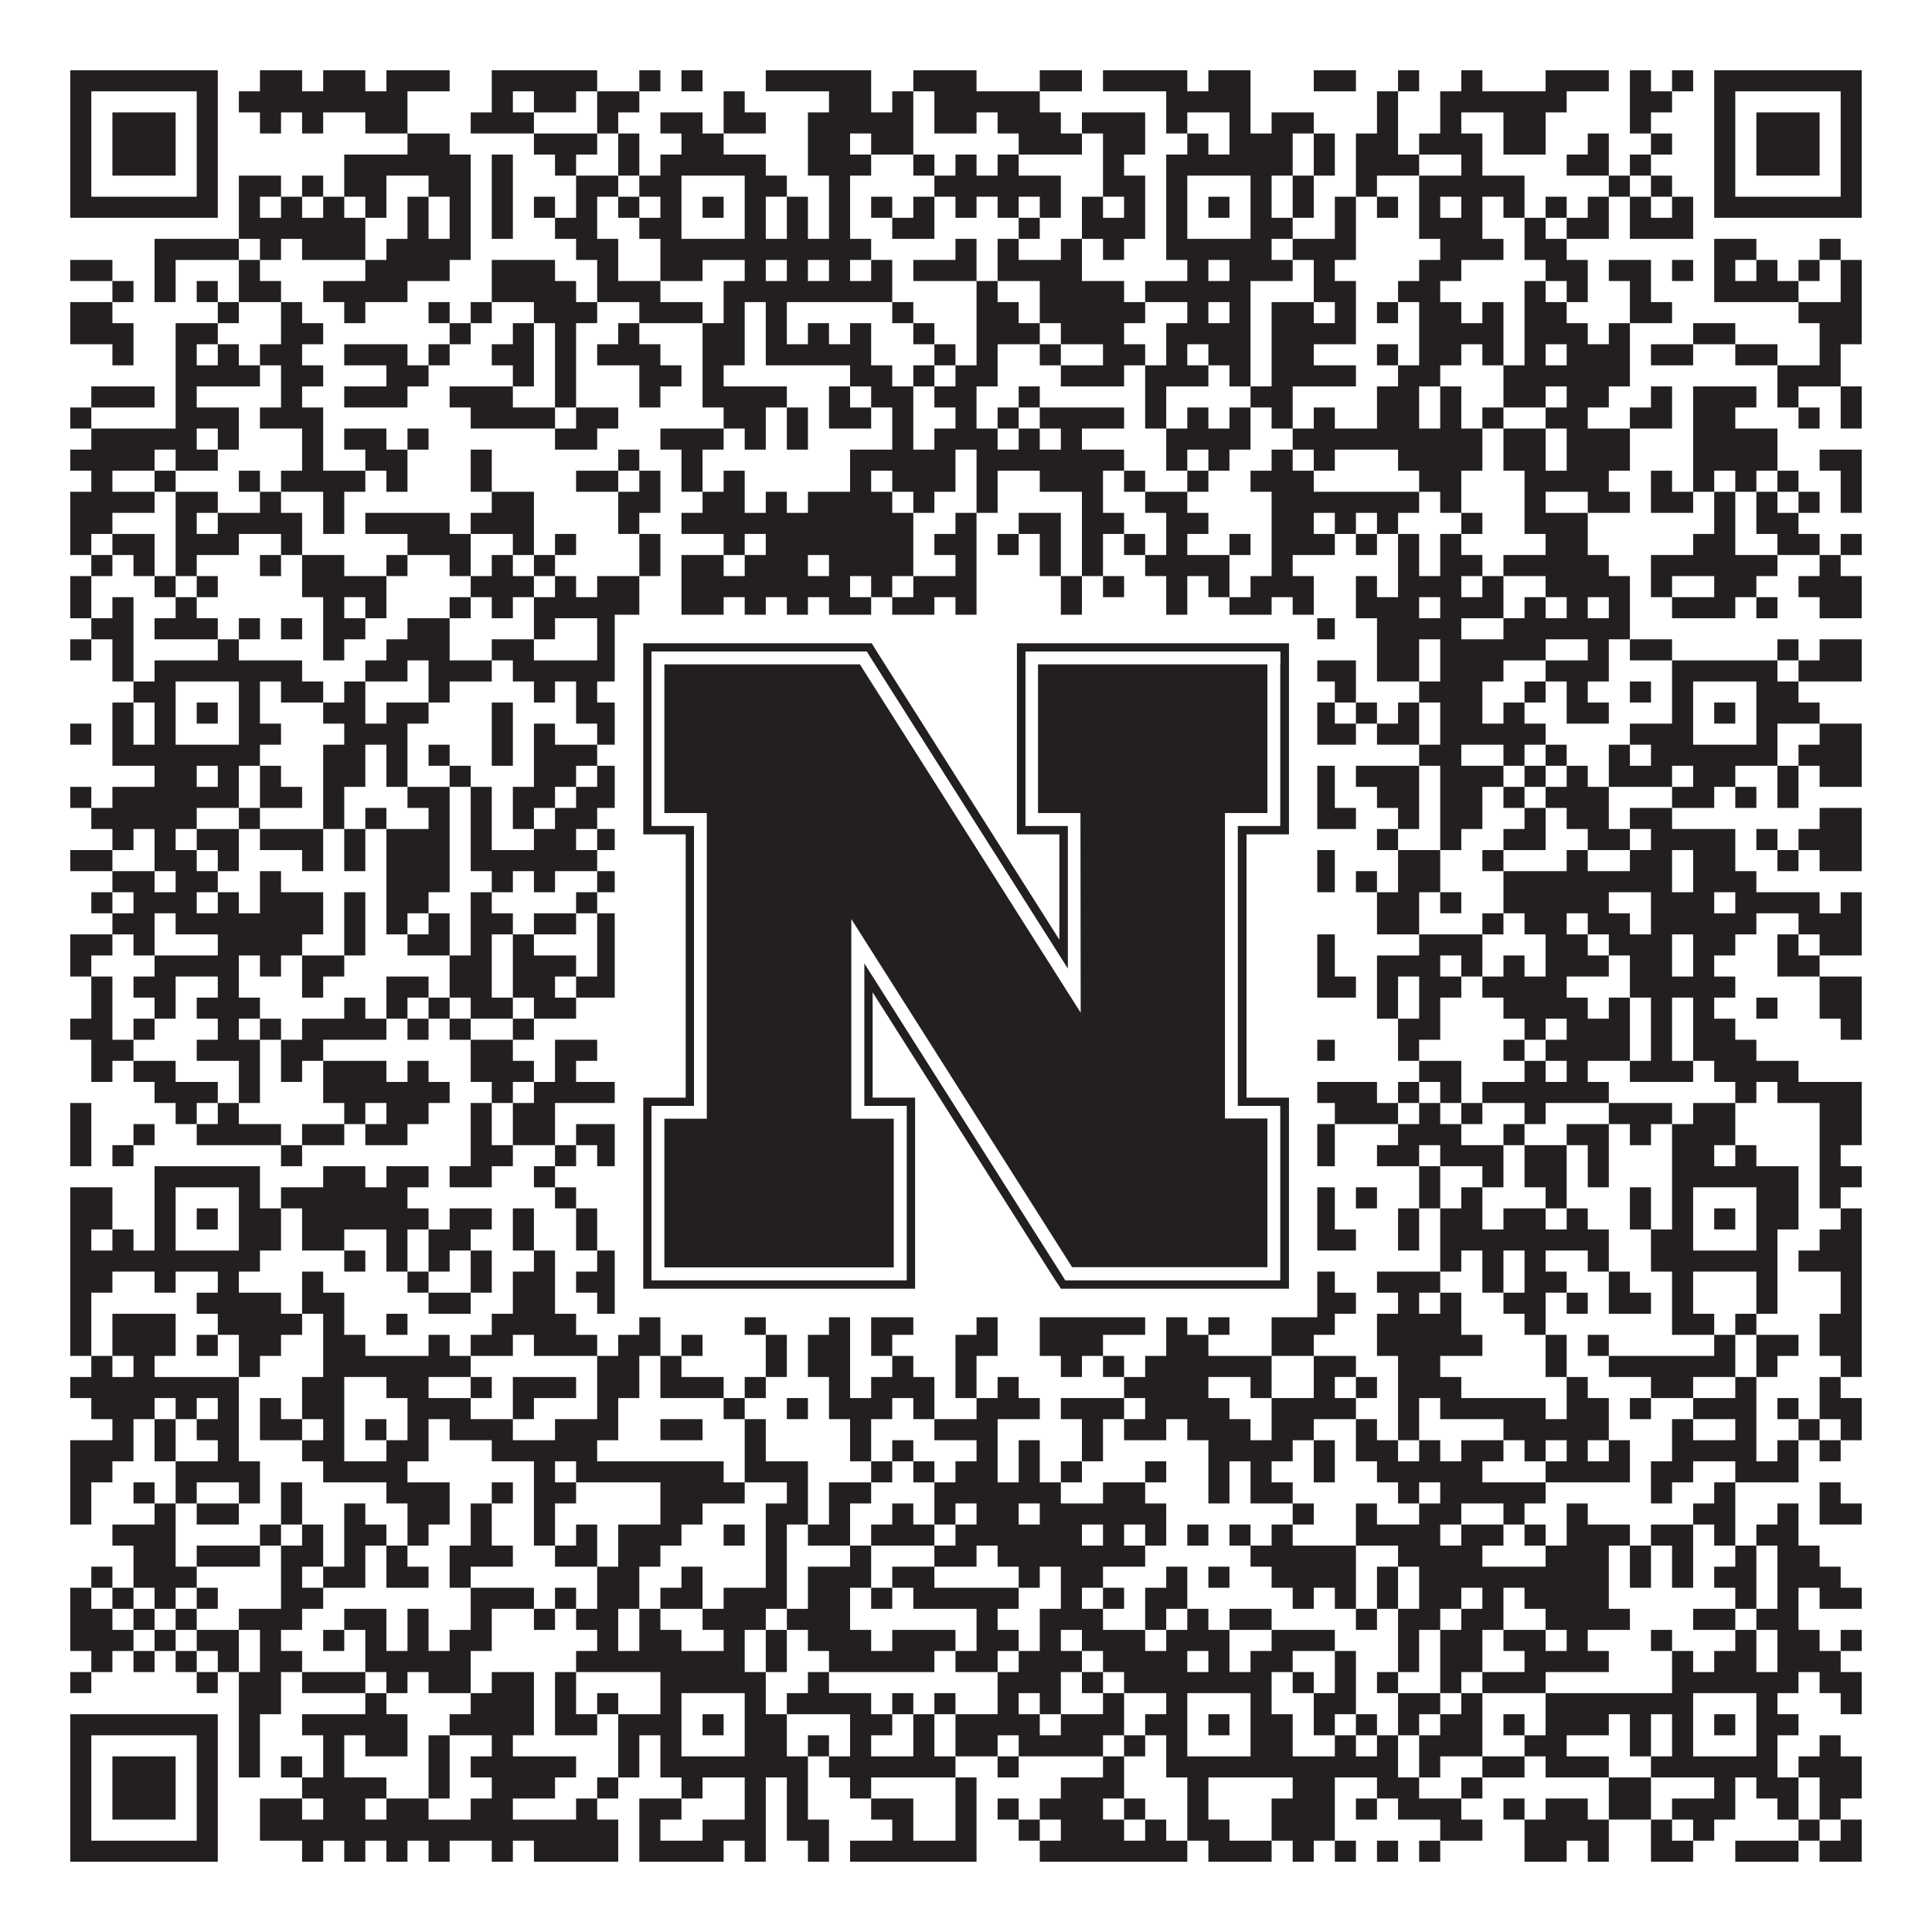 <?xml version="1.0"?>
<svg xmlns="http://www.w3.org/2000/svg" xmlns:xlink="http://www.w3.org/1999/xlink" version="1.1" width="1100px" height="1100px" viewBox="0 0 1100 1100"><rect x="0" y="0" width="1100" height="1100" fill="#ffffff" fill-opacity="1"/><path fill="#231f20" fill-opacity="1" d="M40,40L124,40L124,52L40,52ZM148,40L172,40L172,52L148,52ZM184,40L208,40L208,52L184,52ZM220,40L256,40L256,52L220,52ZM280,40L340,40L340,52L280,52ZM364,40L376,40L376,52L364,52ZM388,40L400,40L400,52L388,52ZM436,40L496,40L496,52L436,52ZM520,40L556,40L556,52L520,52ZM592,40L616,40L616,52L592,52ZM628,40L676,40L676,52L628,52ZM688,40L712,40L712,52L688,52ZM748,40L772,40L772,52L748,52ZM796,40L808,40L808,52L796,52ZM832,40L844,40L844,52L832,52ZM880,40L916,40L916,52L880,52ZM928,40L940,40L940,52L928,52ZM952,40L964,40L964,52L952,52ZM976,40L1060,40L1060,52L976,52ZM40,52L52,52L52,64L40,64ZM112,52L124,52L124,64L112,64ZM136,52L232,52L232,64L136,64ZM280,52L292,52L292,64L280,64ZM304,52L328,52L328,64L304,64ZM340,52L364,52L364,64L340,64ZM412,52L424,52L424,64L412,64ZM472,52L496,52L496,64L472,64ZM508,52L520,52L520,64L508,64ZM532,52L592,52L592,64L532,64ZM664,52L712,52L712,64L664,64ZM784,52L796,52L796,64L784,64ZM820,52L892,52L892,64L820,64ZM928,52L952,52L952,64L928,64ZM976,52L988,52L988,64L976,64ZM1048,52L1060,52L1060,64L1048,64ZM40,64L52,64L52,76L40,76ZM64,64L100,64L100,76L64,76ZM112,64L124,64L124,76L112,76ZM148,64L160,64L160,76L148,76ZM172,64L184,64L184,76L172,76ZM208,64L232,64L232,76L208,76ZM268,64L304,64L304,76L268,76ZM340,64L352,64L352,76L340,76ZM376,64L400,64L400,76L376,76ZM412,64L436,64L436,76L412,76ZM460,64L520,64L520,76L460,76ZM532,64L556,64L556,76L532,76ZM568,64L604,64L604,76L568,76ZM616,64L652,64L652,76L616,76ZM664,64L676,64L676,76L664,76ZM700,64L712,64L712,76L700,76ZM724,64L748,64L748,76L724,76ZM784,64L796,64L796,76L784,76ZM820,64L832,64L832,76L820,76ZM856,64L880,64L880,76L856,76ZM928,64L940,64L940,76L928,76ZM976,64L988,64L988,76L976,76ZM1000,64L1036,64L1036,76L1000,76ZM1048,64L1060,64L1060,76L1048,76ZM40,76L52,76L52,88L40,88ZM64,76L100,76L100,88L64,88ZM112,76L124,76L124,88L112,88ZM232,76L256,76L256,88L232,88ZM304,76L340,76L340,88L304,88ZM352,76L364,76L364,88L352,88ZM388,76L412,76L412,88L388,88ZM460,76L484,76L484,88L460,88ZM496,76L520,76L520,88L496,88ZM580,76L616,76L616,88L580,88ZM628,76L652,76L652,88L628,88ZM676,76L688,76L688,88L676,88ZM700,76L736,76L736,88L700,88ZM748,76L760,76L760,88L748,88ZM772,76L796,76L796,88L772,88ZM808,76L844,76L844,88L808,88ZM856,76L880,76L880,88L856,88ZM904,76L916,76L916,88L904,88ZM940,76L952,76L952,88L940,88ZM976,76L988,76L988,88L976,88ZM1000,76L1036,76L1036,88L1000,88ZM1048,76L1060,76L1060,88L1048,88ZM40,88L52,88L52,100L40,100ZM64,88L100,88L100,100L64,100ZM112,88L124,88L124,100L112,100ZM196,88L268,88L268,100L196,100ZM280,88L292,88L292,100L280,100ZM316,88L328,88L328,100L316,100ZM352,88L364,88L364,100L352,100ZM376,88L436,88L436,100L376,100ZM460,88L496,88L496,100L460,100ZM520,88L532,88L532,100L520,100ZM544,88L556,88L556,100L544,100ZM568,88L580,88L580,100L568,100ZM628,88L640,88L640,100L628,100ZM664,88L736,88L736,100L664,100ZM748,88L760,88L760,100L748,100ZM772,88L808,88L808,100L772,100ZM832,88L844,88L844,100L832,100ZM892,88L916,88L916,100L892,100ZM928,88L940,88L940,100L928,100ZM976,88L988,88L988,100L976,100ZM1000,88L1036,88L1036,100L1000,100ZM1048,88L1060,88L1060,100L1048,100ZM40,100L52,100L52,112L40,112ZM112,100L124,100L124,112L112,112ZM136,100L160,100L160,112L136,112ZM172,100L184,100L184,112L172,112ZM196,100L220,100L220,112L196,112ZM244,100L268,100L268,112L244,112ZM280,100L292,100L292,112L280,112ZM328,100L352,100L352,112L328,112ZM364,100L388,100L388,112L364,112ZM424,100L448,100L448,112L424,112ZM472,100L484,100L484,112L472,112ZM532,100L604,100L604,112L532,112ZM628,100L652,100L652,112L628,112ZM664,100L676,100L676,112L664,112ZM712,100L724,100L724,112L712,112ZM736,100L748,100L748,112L736,112ZM772,100L784,100L784,112L772,112ZM808,100L868,100L868,112L808,112ZM916,100L928,100L928,112L916,112ZM940,100L952,100L952,112L940,112ZM976,100L988,100L988,112L976,112ZM1048,100L1060,100L1060,112L1048,112ZM40,112L124,112L124,124L40,124ZM136,112L148,112L148,124L136,124ZM160,112L172,112L172,124L160,124ZM184,112L196,112L196,124L184,124ZM208,112L220,112L220,124L208,124ZM232,112L244,112L244,124L232,124ZM256,112L268,112L268,124L256,124ZM280,112L292,112L292,124L280,124ZM304,112L316,112L316,124L304,124ZM328,112L340,112L340,124L328,124ZM352,112L364,112L364,124L352,124ZM376,112L388,112L388,124L376,124ZM400,112L412,112L412,124L400,124ZM424,112L436,112L436,124L424,124ZM448,112L460,112L460,124L448,124ZM472,112L484,112L484,124L472,124ZM496,112L508,112L508,124L496,124ZM520,112L532,112L532,124L520,124ZM544,112L556,112L556,124L544,124ZM568,112L580,112L580,124L568,124ZM592,112L604,112L604,124L592,124ZM616,112L628,112L628,124L616,124ZM640,112L652,112L652,124L640,124ZM664,112L676,112L676,124L664,124ZM688,112L700,112L700,124L688,124ZM712,112L724,112L724,124L712,124ZM736,112L748,112L748,124L736,124ZM760,112L772,112L772,124L760,124ZM784,112L796,112L796,124L784,124ZM808,112L820,112L820,124L808,124ZM832,112L844,112L844,124L832,124ZM856,112L868,112L868,124L856,124ZM880,112L892,112L892,124L880,124ZM904,112L916,112L916,124L904,124ZM928,112L940,112L940,124L928,124ZM952,112L964,112L964,124L952,124ZM976,112L1060,112L1060,124L976,124ZM136,124L208,124L208,136L136,136ZM232,124L244,124L244,136L232,136ZM256,124L268,124L268,136L256,136ZM280,124L292,124L292,136L280,136ZM316,124L340,124L340,136L316,136ZM364,124L388,124L388,136L364,136ZM424,124L436,124L436,136L424,136ZM448,124L460,124L460,136L448,136ZM472,124L484,124L484,136L472,136ZM508,124L532,124L532,136L508,136ZM580,124L592,124L592,136L580,136ZM616,124L652,124L652,136L616,136ZM664,124L676,124L676,136L664,136ZM712,124L736,124L736,136L712,136ZM760,124L772,124L772,136L760,136ZM808,124L844,124L844,136L808,136ZM868,124L880,124L880,136L868,136ZM892,124L916,124L916,136L892,136ZM928,124L964,124L964,136L928,136ZM88,136L136,136L136,148L88,148ZM148,136L160,136L160,148L148,148ZM172,136L208,136L208,148L172,148ZM220,136L268,136L268,148L220,148ZM328,136L352,136L352,148L328,148ZM376,136L496,136L496,148L376,148ZM544,136L556,136L556,148L544,148ZM568,136L580,136L580,148L568,148ZM604,136L616,136L616,148L604,148ZM628,136L640,136L640,148L628,148ZM664,136L724,136L724,148L664,148ZM736,136L772,136L772,148L736,148ZM820,136L856,136L856,148L820,148ZM868,136L892,136L892,148L868,148ZM976,136L1000,136L1000,148L976,148ZM1036,136L1048,136L1048,148L1036,148ZM40,148L64,148L64,160L40,160ZM88,148L100,148L100,160L88,160ZM136,148L148,148L148,160L136,160ZM208,148L256,148L256,160L208,160ZM280,148L316,148L316,160L280,160ZM340,148L352,148L352,160L340,160ZM376,148L400,148L400,160L376,160ZM424,148L436,148L436,160L424,160ZM448,148L460,148L460,160L448,160ZM472,148L484,148L484,160L472,160ZM496,148L508,148L508,160L496,160ZM520,148L556,148L556,160L520,160ZM568,148L616,148L616,160L568,160ZM676,148L688,148L688,160L676,160ZM700,148L736,148L736,160L700,160ZM748,148L760,148L760,160L748,160ZM808,148L832,148L832,160L808,160ZM880,148L904,148L904,160L880,160ZM916,148L940,148L940,160L916,160ZM952,148L964,148L964,160L952,160ZM976,148L988,148L988,160L976,160ZM1000,148L1012,148L1012,160L1000,160ZM1024,148L1036,148L1036,160L1024,160ZM1048,148L1060,148L1060,160L1048,160ZM64,160L76,160L76,172L64,172ZM88,160L100,160L100,172L88,172ZM112,160L124,160L124,172L112,172ZM136,160L160,160L160,172L136,172ZM184,160L232,160L232,172L184,172ZM280,160L328,160L328,172L280,172ZM340,160L376,160L376,172L340,172ZM412,160L508,160L508,172L412,172ZM556,160L568,160L568,172L556,172ZM592,160L640,160L640,172L592,172ZM652,160L712,160L712,172L652,172ZM748,160L772,160L772,172L748,172ZM796,160L820,160L820,172L796,172ZM868,160L880,160L880,172L868,172ZM892,160L904,160L904,172L892,172ZM928,160L940,160L940,172L928,172ZM976,160L1024,160L1024,172L976,172ZM1048,160L1060,160L1060,172L1048,172ZM40,172L64,172L64,184L40,184ZM124,172L136,172L136,184L124,184ZM160,172L172,172L172,184L160,184ZM196,172L208,172L208,184L196,184ZM244,172L256,172L256,184L244,184ZM268,172L280,172L280,184L268,184ZM304,172L340,172L340,184L304,184ZM364,172L400,172L400,184L364,184ZM412,172L424,172L424,184L412,184ZM436,172L448,172L448,184L436,184ZM508,172L520,172L520,184L508,184ZM556,172L580,172L580,184L556,184ZM592,172L652,172L652,184L592,184ZM676,172L688,172L688,184L676,184ZM700,172L712,172L712,184L700,184ZM724,172L748,172L748,184L724,184ZM760,172L772,172L772,184L760,184ZM784,172L796,172L796,184L784,184ZM808,172L832,172L832,184L808,184ZM844,172L856,172L856,184L844,184ZM868,172L892,172L892,184L868,184ZM928,172L952,172L952,184L928,184ZM1024,172L1060,172L1060,184L1024,184ZM40,184L76,184L76,196L40,196ZM100,184L124,184L124,196L100,196ZM160,184L184,184L184,196L160,196ZM256,184L268,184L268,196L256,196ZM292,184L304,184L304,196L292,196ZM316,184L328,184L328,196L316,196ZM352,184L364,184L364,196L352,196ZM400,184L424,184L424,196L400,196ZM436,184L448,184L448,196L436,196ZM460,184L472,184L472,196L460,196ZM484,184L496,184L496,196L484,196ZM520,184L532,184L532,196L520,196ZM556,184L592,184L592,196L556,196ZM604,184L640,184L640,196L604,196ZM664,184L712,184L712,196L664,196ZM724,184L772,184L772,196L724,196ZM808,184L856,184L856,196L808,196ZM868,184L904,184L904,196L868,196ZM916,184L928,184L928,196L916,196ZM964,184L988,184L988,196L964,196ZM1036,184L1060,184L1060,196L1036,196ZM64,196L76,196L76,208L64,208ZM100,196L112,196L112,208L100,208ZM124,196L136,196L136,208L124,208ZM148,196L172,196L172,208L148,208ZM196,196L232,196L232,208L196,208ZM244,196L256,196L256,208L244,208ZM280,196L304,196L304,208L280,208ZM316,196L328,196L328,208L316,208ZM340,196L376,196L376,208L340,208ZM400,196L424,196L424,208L400,208ZM436,196L496,196L496,208L436,208ZM532,196L544,196L544,208L532,208ZM556,196L568,196L568,208L556,208ZM592,196L604,196L604,208L592,208ZM628,196L652,196L652,208L628,208ZM664,196L676,196L676,208L664,208ZM688,196L712,196L712,208L688,208ZM724,196L748,196L748,208L724,208ZM784,196L796,196L796,208L784,208ZM808,196L832,196L832,208L808,208ZM844,196L856,196L856,208L844,208ZM868,196L880,196L880,208L868,208ZM892,196L928,196L928,208L892,208ZM940,196L964,196L964,208L940,208ZM988,196L1012,196L1012,208L988,208ZM1036,196L1048,196L1048,208L1036,208ZM100,208L148,208L148,220L100,220ZM160,208L184,208L184,220L160,220ZM220,208L244,208L244,220L220,220ZM292,208L304,208L304,220L292,220ZM316,208L328,208L328,220L316,220ZM364,208L388,208L388,220L364,220ZM400,208L412,208L412,220L400,220ZM484,208L508,208L508,220L484,220ZM520,208L532,208L532,220L520,220ZM544,208L568,208L568,220L544,220ZM604,208L640,208L640,220L604,220ZM652,208L688,208L688,220L652,220ZM700,208L712,208L712,220L700,220ZM724,208L772,208L772,220L724,220ZM796,208L820,208L820,220L796,220ZM856,208L928,208L928,220L856,220ZM1012,208L1048,208L1048,220L1012,220ZM52,220L88,220L88,232L52,232ZM100,220L112,220L112,232L100,232ZM160,220L172,220L172,232L160,232ZM196,220L232,220L232,232L196,232ZM256,220L292,220L292,232L256,232ZM316,220L328,220L328,232L316,232ZM364,220L376,220L376,232L364,232ZM400,220L448,220L448,232L400,232ZM472,220L484,220L484,232L472,232ZM496,220L520,220L520,232L496,232ZM532,220L556,220L556,232L532,232ZM580,220L592,220L592,232L580,232ZM652,220L664,220L664,232L652,232ZM712,220L736,220L736,232L712,232ZM784,220L808,220L808,232L784,232ZM820,220L832,220L832,232L820,232ZM856,220L880,220L880,232L856,232ZM892,220L916,220L916,232L892,232ZM940,220L952,220L952,232L940,232ZM964,220L1000,220L1000,232L964,232ZM1012,220L1024,220L1024,232L1012,232ZM1048,220L1060,220L1060,232L1048,232ZM40,232L52,232L52,244L40,244ZM100,232L136,232L136,244L100,244ZM148,232L184,232L184,244L148,244ZM268,232L316,232L316,244L268,244ZM328,232L352,232L352,244L328,244ZM412,232L436,232L436,244L412,244ZM448,232L460,232L460,244L448,244ZM472,232L496,232L496,244L472,244ZM508,232L520,232L520,244L508,244ZM544,232L556,232L556,244L544,244ZM568,232L580,232L580,244L568,244ZM592,232L640,232L640,244L592,244ZM652,232L664,232L664,244L652,244ZM676,232L688,232L688,244L676,244ZM700,232L712,232L712,244L700,244ZM724,232L736,232L736,244L724,244ZM748,232L760,232L760,244L748,244ZM784,232L808,232L808,244L784,244ZM820,232L832,232L832,244L820,244ZM844,232L856,232L856,244L844,244ZM880,232L904,232L904,244L880,244ZM928,232L952,232L952,244L928,244ZM964,232L988,232L988,244L964,244ZM1024,232L1036,232L1036,244L1024,244ZM1048,232L1060,232L1060,244L1048,244ZM52,244L112,244L112,256L52,256ZM124,244L136,244L136,256L124,256ZM172,244L184,244L184,256L172,256ZM196,244L220,244L220,256L196,256ZM232,244L244,244L244,256L232,256ZM316,244L340,244L340,256L316,256ZM376,244L412,244L412,256L376,256ZM424,244L436,244L436,256L424,256ZM448,244L460,244L460,256L448,256ZM508,244L520,244L520,256L508,256ZM532,244L568,244L568,256L532,256ZM580,244L592,244L592,256L580,256ZM604,244L616,244L616,256L604,256ZM664,244L712,244L712,256L664,256ZM736,244L844,244L844,256L736,256ZM856,244L880,244L880,256L856,256ZM892,244L928,244L928,256L892,256ZM964,244L1012,244L1012,256L964,256ZM40,256L88,256L88,268L40,268ZM100,256L124,256L124,268L100,268ZM172,256L184,256L184,268L172,268ZM208,256L232,256L232,268L208,268ZM268,256L280,256L280,268L268,268ZM352,256L364,256L364,268L352,268ZM388,256L400,256L400,268L388,268ZM484,256L544,256L544,268L484,268ZM556,256L640,256L640,268L556,268ZM664,256L676,256L676,268L664,268ZM688,256L700,256L700,268L688,268ZM724,256L736,256L736,268L724,268ZM748,256L760,256L760,268L748,268ZM796,256L844,256L844,268L796,268ZM856,256L880,256L880,268L856,268ZM892,256L928,256L928,268L892,268ZM964,256L1012,256L1012,268L964,268ZM1036,256L1060,256L1060,268L1036,268ZM52,268L64,268L64,280L52,280ZM88,268L100,268L100,280L88,280ZM136,268L148,268L148,280L136,280ZM160,268L208,268L208,280L160,280ZM220,268L232,268L232,280L220,280ZM268,268L280,268L280,280L268,280ZM328,268L352,268L352,280L328,280ZM364,268L376,268L376,280L364,280ZM388,268L400,268L400,280L388,280ZM412,268L424,268L424,280L412,280ZM484,268L496,268L496,280L484,280ZM508,268L544,268L544,280L508,280ZM556,268L568,268L568,280L556,280ZM592,268L628,268L628,280L592,280ZM640,268L652,268L652,280L640,280ZM676,268L688,268L688,280L676,280ZM712,268L748,268L748,280L712,280ZM808,268L832,268L832,280L808,280ZM868,268L916,268L916,280L868,280ZM940,268L952,268L952,280L940,280ZM964,268L976,268L976,280L964,280ZM988,268L1000,268L1000,280L988,280ZM1012,268L1024,268L1024,280L1012,280ZM1048,268L1060,268L1060,280L1048,280ZM40,280L88,280L88,292L40,292ZM100,280L124,280L124,292L100,292ZM148,280L160,280L160,292L148,292ZM184,280L196,280L196,292L184,292ZM280,280L304,280L304,292L280,292ZM352,280L376,280L376,292L352,292ZM400,280L424,280L424,292L400,292ZM436,280L448,280L448,292L436,292ZM460,280L508,280L508,292L460,292ZM520,280L532,280L532,292L520,292ZM556,280L568,280L568,292L556,292ZM616,280L628,280L628,292L616,292ZM652,280L676,280L676,292L652,292ZM724,280L808,280L808,292L724,292ZM820,280L832,280L832,292L820,292ZM868,280L880,280L880,292L868,292ZM904,280L928,280L928,292L904,292ZM940,280L964,280L964,292L940,292ZM976,280L988,280L988,292L976,292ZM1000,280L1012,280L1012,292L1000,292ZM1024,280L1036,280L1036,292L1024,292ZM1048,280L1060,280L1060,292L1048,292ZM40,292L64,292L64,304L40,304ZM100,292L112,292L112,304L100,304ZM124,292L172,292L172,304L124,304ZM184,292L196,292L196,304L184,304ZM208,292L256,292L256,304L208,304ZM268,292L304,292L304,304L268,304ZM352,292L364,292L364,304L352,304ZM388,292L520,292L520,304L388,304ZM544,292L556,292L556,304L544,304ZM580,292L604,292L604,304L580,304ZM616,292L640,292L640,304L616,304ZM664,292L688,292L688,304L664,304ZM724,292L748,292L748,304L724,304ZM760,292L772,292L772,304L760,304ZM784,292L796,292L796,304L784,304ZM832,292L844,292L844,304L832,304ZM868,292L904,292L904,304L868,304ZM976,292L988,292L988,304L976,304ZM1000,292L1024,292L1024,304L1000,304ZM40,304L52,304L52,316L40,316ZM64,304L88,304L88,316L64,316ZM100,304L136,304L136,316L100,316ZM160,304L172,304L172,316L160,316ZM232,304L268,304L268,316L232,316ZM292,304L304,304L304,316L292,316ZM316,304L328,304L328,316L316,316ZM364,304L376,304L376,316L364,316ZM412,304L424,304L424,316L412,316ZM436,304L520,304L520,316L436,316ZM532,304L556,304L556,316L532,316ZM568,304L580,304L580,316L568,316ZM592,304L604,304L604,316L592,316ZM616,304L628,304L628,316L616,316ZM640,304L652,304L652,316L640,316ZM664,304L676,304L676,316L664,316ZM700,304L712,304L712,316L700,316ZM724,304L760,304L760,316L724,316ZM772,304L784,304L784,316L772,316ZM796,304L808,304L808,316L796,316ZM820,304L832,304L832,316L820,316ZM880,304L904,304L904,316L880,316ZM964,304L988,304L988,316L964,316ZM1012,304L1036,304L1036,316L1012,316ZM1048,304L1060,304L1060,316L1048,316ZM52,316L64,316L64,328L52,328ZM76,316L88,316L88,328L76,328ZM100,316L112,316L112,328L100,328ZM148,316L160,316L160,328L148,328ZM172,316L196,316L196,328L172,328ZM220,316L232,316L232,328L220,328ZM256,316L268,316L268,328L256,328ZM280,316L292,316L292,328L280,328ZM304,316L316,316L316,328L304,328ZM364,316L376,316L376,328L364,328ZM388,316L412,316L412,328L388,328ZM424,316L460,316L460,328L424,328ZM472,316L520,316L520,328L472,328ZM544,316L556,316L556,328L544,328ZM592,316L604,316L604,328L592,328ZM616,316L628,316L628,328L616,328ZM652,316L700,316L700,328L652,328ZM724,316L736,316L736,328L724,328ZM796,316L808,316L808,328L796,328ZM820,316L844,316L844,328L820,328ZM856,316L916,316L916,328L856,328ZM940,316L1012,316L1012,328L940,328ZM1036,316L1048,316L1048,328L1036,328ZM40,328L52,328L52,340L40,340ZM88,328L100,328L100,340L88,340ZM112,328L124,328L124,340L112,340ZM172,328L220,328L220,340L172,340ZM268,328L304,328L304,340L268,340ZM316,328L328,328L328,340L316,340ZM340,328L364,328L364,340L340,340ZM388,328L484,328L484,340L388,340ZM496,328L508,328L508,340L496,340ZM520,328L556,328L556,340L520,340ZM604,328L616,328L616,340L604,340ZM628,328L640,328L640,340L628,340ZM664,328L676,328L676,340L664,340ZM688,328L700,328L700,340L688,340ZM712,328L748,328L748,340L712,340ZM772,328L784,328L784,340L772,340ZM796,328L832,328L832,340L796,340ZM844,328L856,328L856,340L844,340ZM880,328L928,328L928,340L880,340ZM940,328L952,328L952,340L940,340ZM976,328L1000,328L1000,340L976,340ZM1024,328L1060,328L1060,340L1024,340ZM40,340L52,340L52,352L40,352ZM64,340L76,340L76,352L64,352ZM100,340L112,340L112,352L100,352ZM184,340L196,340L196,352L184,352ZM208,340L220,340L220,352L208,352ZM256,340L268,340L268,352L256,352ZM280,340L292,340L292,352L280,352ZM304,340L364,340L364,352L304,352ZM388,340L412,340L412,352L388,352ZM424,340L436,340L436,352L424,352ZM448,340L460,340L460,352L448,352ZM472,340L496,340L496,352L472,352ZM508,340L532,340L532,352L508,352ZM544,340L556,340L556,352L544,352ZM604,340L616,340L616,352L604,352ZM664,340L676,340L676,352L664,352ZM700,340L724,340L724,352L700,352ZM736,340L748,340L748,352L736,352ZM772,340L808,340L808,352L772,352ZM820,340L856,340L856,352L820,352ZM868,340L880,340L880,352L868,352ZM892,340L904,340L904,352L892,352ZM916,340L928,340L928,352L916,352ZM952,340L988,340L988,352L952,352ZM1000,340L1012,340L1012,352L1000,352ZM1036,340L1060,340L1060,352L1036,352ZM52,352L76,352L76,364L52,364ZM88,352L124,352L124,364L88,364ZM136,352L148,352L148,364L136,364ZM160,352L172,352L172,364L160,364ZM184,352L208,352L208,364L184,364ZM232,352L256,352L256,364L232,364ZM304,352L316,352L316,364L304,364ZM340,352L376,352L376,364L340,364ZM388,352L412,352L412,364L388,364ZM436,352L448,352L448,364L436,364ZM472,352L484,352L484,364L472,364ZM532,352L616,352L616,364L532,364ZM664,352L676,352L676,364L664,364ZM688,352L700,352L700,364L688,364ZM712,352L724,352L724,364L712,364ZM736,352L760,352L760,364L736,364ZM784,352L832,352L832,364L784,364ZM856,352L928,352L928,364L856,364ZM40,364L52,364L52,376L40,376ZM64,364L76,364L76,376L64,376ZM124,364L136,364L136,376L124,376ZM184,364L196,364L196,376L184,376ZM220,364L256,364L256,376L220,376ZM280,364L304,364L304,376L280,376ZM340,364L376,364L376,376L340,376ZM436,364L448,364L448,376L436,376ZM460,364L472,364L472,376L460,376ZM496,364L508,364L508,376L496,376ZM520,364L544,364L544,376L520,376ZM592,364L604,364L604,376L592,376ZM652,364L676,364L676,376L652,376ZM712,364L748,364L748,376L712,376ZM784,364L808,364L808,376L784,376ZM820,364L880,364L880,376L820,376ZM904,364L916,364L916,376L904,376ZM928,364L952,364L952,376L928,376ZM1012,364L1024,364L1024,376L1012,376ZM1036,364L1060,364L1060,376L1036,376ZM64,376L76,376L76,388L64,388ZM88,376L172,376L172,388L88,388ZM208,376L232,376L232,388L208,388ZM244,376L280,376L280,388L244,388ZM292,376L448,376L448,388L292,388ZM460,376L544,376L544,388L460,388ZM556,376L592,376L592,388L556,388ZM640,376L772,376L772,388L640,388ZM784,376L808,376L808,388L784,388ZM820,376L856,376L856,388L820,388ZM880,376L916,376L916,388L880,388ZM952,376L1012,376L1012,388L952,388ZM1024,376L1060,376L1060,388L1024,388ZM76,388L100,388L100,400L76,400ZM136,388L148,388L148,400L136,400ZM160,388L184,388L184,400L160,400ZM196,388L208,388L208,400L196,400ZM244,388L256,388L256,400L244,400ZM304,388L316,388L316,400L304,400ZM328,388L340,388L340,400L328,400ZM376,388L388,388L388,400L376,400ZM424,388L472,388L472,400L424,400ZM496,388L508,388L508,400L496,400ZM520,388L544,388L544,400L520,400ZM556,388L568,388L568,400L556,400ZM580,388L604,388L604,400L580,400ZM640,388L676,388L676,400L640,400ZM712,388L736,388L736,400L712,400ZM760,388L772,388L772,400L760,400ZM808,388L844,388L844,400L808,400ZM868,388L880,388L880,400L868,400ZM892,388L904,388L904,400L892,400ZM928,388L940,388L940,400L928,400ZM952,388L964,388L964,400L952,400ZM1000,388L1024,388L1024,400L1000,400ZM64,400L76,400L76,412L64,412ZM88,400L100,400L100,412L88,412ZM112,400L124,400L124,412L112,412ZM136,400L148,400L148,412L136,412ZM184,400L208,400L208,412L184,412ZM220,400L244,400L244,412L220,412ZM280,400L292,400L292,412L280,412ZM328,400L352,400L352,412L328,412ZM364,400L388,400L388,412L364,412ZM400,400L412,400L412,412L400,412ZM424,400L448,400L448,412L424,412ZM472,400L484,400L484,412L472,412ZM496,400L508,400L508,412L496,412ZM532,400L556,400L556,412L532,412ZM592,400L604,400L604,412L592,412ZM628,400L640,400L640,412L628,412ZM652,400L676,400L676,412L652,412ZM688,400L700,400L700,412L688,412ZM712,400L760,400L760,412L712,412ZM772,400L784,400L784,412L772,412ZM796,400L808,400L808,412L796,412ZM820,400L844,400L844,412L820,412ZM856,400L868,400L868,412L856,412ZM892,400L916,400L916,412L892,412ZM952,400L964,400L964,412L952,412ZM976,400L988,400L988,412L976,412ZM1000,400L1036,400L1036,412L1000,412ZM40,412L52,412L52,424L40,424ZM64,412L76,412L76,424L64,424ZM88,412L100,412L100,424L88,424ZM136,412L160,412L160,424L136,424ZM196,412L232,412L232,424L196,424ZM280,412L292,412L292,424L280,424ZM304,412L316,412L316,424L304,424ZM340,412L352,412L352,424L340,424ZM364,412L388,412L388,424L364,424ZM424,412L436,412L436,424L424,424ZM448,412L460,412L460,424L448,424ZM484,412L508,412L508,424L484,424ZM532,412L544,412L544,424L532,424ZM604,412L628,412L628,424L604,424ZM664,412L676,412L676,424L664,424ZM712,412L736,412L736,424L712,424ZM748,412L772,412L772,424L748,424ZM784,412L808,412L808,424L784,424ZM820,412L880,412L880,424L820,424ZM928,412L964,412L964,424L928,424ZM1000,412L1012,412L1012,424L1000,424ZM1036,412L1060,412L1060,424L1036,424ZM64,424L148,424L148,436L64,436ZM184,424L208,424L208,436L184,436ZM220,424L232,424L232,436L220,436ZM244,424L256,424L256,436L244,436ZM280,424L292,424L292,436L280,436ZM304,424L340,424L340,436L304,436ZM364,424L436,424L436,436L364,436ZM448,424L460,424L460,436L448,436ZM484,424L496,424L496,436L484,436ZM508,424L520,424L520,436L508,436ZM544,424L556,424L556,436L544,436ZM580,424L592,424L592,436L580,436ZM604,424L616,424L616,436L604,436ZM628,424L652,424L652,436L628,436ZM664,424L724,424L724,436L664,436ZM736,424L748,424L748,436L736,436ZM808,424L832,424L832,436L808,436ZM856,424L868,424L868,436L856,436ZM880,424L892,424L892,436L880,436ZM916,424L928,424L928,436L916,436ZM940,424L1012,424L1012,436L940,436ZM1024,424L1060,424L1060,436L1024,436ZM88,436L112,436L112,448L88,448ZM124,436L136,436L136,448L124,448ZM148,436L160,436L160,448L148,448ZM184,436L208,436L208,448L184,448ZM220,436L232,436L232,448L220,448ZM256,436L268,436L268,448L256,448ZM304,436L328,436L328,448L304,448ZM340,436L376,436L376,448L340,448ZM412,436L424,436L424,448L412,448ZM436,436L448,436L448,448L436,448ZM460,436L472,436L472,448L460,448ZM532,436L544,436L544,448L532,448ZM556,436L580,436L580,448L556,448ZM604,436L628,436L628,448L604,448ZM652,436L664,436L664,448L652,448ZM688,436L700,436L700,448L688,448ZM712,436L724,436L724,448L712,448ZM748,436L760,436L760,448L748,448ZM772,436L808,436L808,448L772,448ZM820,436L856,436L856,448L820,448ZM868,436L880,436L880,448L868,448ZM892,436L904,436L904,448L892,448ZM916,436L952,436L952,448L916,448ZM964,436L988,436L988,448L964,448ZM1012,436L1024,436L1024,448L1012,448ZM1036,436L1060,436L1060,448L1036,448ZM40,448L52,448L52,460L40,460ZM64,448L136,448L136,460L64,460ZM148,448L172,448L172,460L148,460ZM184,448L196,448L196,460L184,460ZM232,448L256,448L256,460L232,460ZM268,448L280,448L280,460L268,460ZM292,448L316,448L316,460L292,460ZM328,448L388,448L388,460L328,460ZM412,448L424,448L424,460L412,460ZM436,448L448,448L448,460L436,460ZM472,448L496,448L496,460L472,460ZM508,448L520,448L520,460L508,460ZM556,448L580,448L580,460L556,460ZM592,448L604,448L604,460L592,460ZM652,448L688,448L688,460L652,460ZM712,448L736,448L736,460L712,460ZM748,448L760,448L760,460L748,460ZM784,448L808,448L808,460L784,460ZM820,448L844,448L844,460L820,460ZM856,448L868,448L868,460L856,460ZM880,448L916,448L916,460L880,460ZM952,448L976,448L976,460L952,460ZM988,448L1000,448L1000,460L988,460ZM1012,448L1024,448L1024,460L1012,460ZM52,460L112,460L112,472L52,472ZM136,460L148,460L148,472L136,472ZM184,460L196,460L196,472L184,472ZM208,460L220,460L220,472L208,472ZM244,460L256,460L256,472L244,472ZM268,460L280,460L280,472L268,472ZM292,460L304,460L304,472L292,472ZM316,460L340,460L340,472L316,472ZM352,460L376,460L376,472L352,472ZM400,460L424,460L424,472L400,472ZM448,460L484,460L484,472L448,472ZM496,460L508,460L508,472L496,472ZM544,460L616,460L616,472L544,472ZM628,460L652,460L652,472L628,472ZM664,460L676,460L676,472L664,472ZM688,460L700,460L700,472L688,472ZM712,460L736,460L736,472L712,472ZM748,460L772,460L772,472L748,472ZM796,460L808,460L808,472L796,472ZM820,460L844,460L844,472L820,472ZM868,460L880,460L880,472L868,472ZM892,460L916,460L916,472L892,472ZM928,460L952,460L952,472L928,472ZM1036,460L1060,460L1060,472L1036,472ZM64,472L76,472L76,484L64,484ZM88,472L100,472L100,484L88,484ZM112,472L136,472L136,484L112,484ZM148,472L184,472L184,484L148,484ZM196,472L208,472L208,484L196,484ZM220,472L256,472L256,484L220,484ZM268,472L280,472L280,484L268,484ZM304,472L328,472L328,484L304,484ZM340,472L352,472L352,484L340,484ZM376,472L388,472L388,484L376,484ZM400,472L448,472L448,484L400,484ZM460,472L484,472L484,484L460,484ZM496,472L508,472L508,484L496,484ZM556,472L580,472L580,484L556,484ZM592,472L616,472L616,484L592,484ZM640,472L688,472L688,484L640,484ZM712,472L748,472L748,484L712,484ZM784,472L796,472L796,484L784,484ZM820,472L832,472L832,484L820,484ZM856,472L880,472L880,484L856,484ZM904,472L928,472L928,484L904,484ZM940,472L988,472L988,484L940,484ZM1000,472L1012,472L1012,484L1000,484ZM1024,472L1060,472L1060,484L1024,484ZM40,484L64,484L64,496L40,496ZM88,484L112,484L112,496L88,496ZM124,484L136,484L136,496L124,496ZM172,484L184,484L184,496L172,496ZM196,484L208,484L208,496L196,496ZM220,484L256,484L256,496L220,496ZM268,484L340,484L340,496L268,496ZM364,484L388,484L388,496L364,496ZM400,484L412,484L412,496L400,496ZM436,484L460,484L460,496L436,496ZM484,484L496,484L496,496L484,496ZM544,484L580,484L580,496L544,496ZM604,484L616,484L616,496L604,496ZM652,484L664,484L664,496L652,496ZM676,484L724,484L724,496L676,496ZM748,484L760,484L760,496L748,496ZM796,484L820,484L820,496L796,496ZM844,484L856,484L856,496L844,496ZM892,484L904,484L904,496L892,496ZM928,484L952,484L952,496L928,496ZM964,484L988,484L988,496L964,496ZM1012,484L1024,484L1024,496L1012,496ZM1036,484L1060,484L1060,496L1036,496ZM64,496L88,496L88,508L64,508ZM100,496L124,496L124,508L100,508ZM148,496L160,496L160,508L148,508ZM220,496L256,496L256,508L220,508ZM280,496L292,496L292,508L280,508ZM304,496L316,496L316,508L304,508ZM340,496L352,496L352,508L340,508ZM376,496L412,496L412,508L376,508ZM424,496L436,496L436,508L424,508ZM460,496L472,496L472,508L460,508ZM484,496L496,496L496,508L484,508ZM508,496L520,496L520,508L508,508ZM532,496L592,496L592,508L532,508ZM616,496L628,496L628,508L616,508ZM640,496L664,496L664,508L640,508ZM676,496L688,496L688,508L676,508ZM700,496L736,496L736,508L700,508ZM748,496L760,496L760,508L748,508ZM772,496L784,496L784,508L772,508ZM796,496L820,496L820,508L796,508ZM856,496L952,496L952,508L856,508ZM964,496L1000,496L1000,508L964,508ZM52,508L64,508L64,520L52,520ZM76,508L112,508L112,520L76,520ZM124,508L136,508L136,520L124,520ZM148,508L184,508L184,520L148,520ZM196,508L208,508L208,520L196,520ZM220,508L244,508L244,520L220,520ZM268,508L280,508L280,520L268,520ZM328,508L340,508L340,520L328,520ZM376,508L388,508L388,520L376,520ZM412,508L424,508L424,520L412,520ZM448,508L472,508L472,520L448,520ZM520,508L532,508L532,520L520,520ZM580,508L616,508L616,520L580,520ZM652,508L664,508L664,520L652,520ZM724,508L736,508L736,520L724,520ZM784,508L808,508L808,520L784,520ZM820,508L832,508L832,520L820,520ZM856,508L916,508L916,520L856,520ZM940,508L976,508L976,520L940,520ZM988,508L1036,508L1036,520L988,520ZM1048,508L1060,508L1060,520L1048,520ZM64,520L88,520L88,532L64,532ZM100,520L184,520L184,532L100,532ZM196,520L208,520L208,532L196,532ZM220,520L232,520L232,532L220,532ZM244,520L256,520L256,532L244,532ZM268,520L292,520L292,532L268,532ZM304,520L328,520L328,532L304,532ZM340,520L376,520L376,532L340,532ZM400,520L448,520L448,532L400,532ZM472,520L484,520L484,532L472,532ZM532,520L544,520L544,532L532,532ZM556,520L568,520L568,532L556,532ZM580,520L592,520L592,532L580,532ZM604,520L616,520L616,532L604,532ZM640,520L652,520L652,532L640,532ZM664,520L688,520L688,532L664,532ZM700,520L748,520L748,532L700,532ZM784,520L808,520L808,532L784,532ZM844,520L856,520L856,532L844,532ZM868,520L892,520L892,532L868,532ZM904,520L928,520L928,532L904,532ZM940,520L1000,520L1000,532L940,532ZM1024,520L1060,520L1060,532L1024,532ZM40,532L64,532L64,544L40,544ZM76,532L88,532L88,544L76,544ZM124,532L172,532L172,544L124,544ZM196,532L208,532L208,544L196,544ZM232,532L256,532L256,544L232,544ZM268,532L280,532L280,544L268,544ZM292,532L304,532L304,544L292,544ZM340,532L352,532L352,544L340,544ZM400,532L436,532L436,544L400,544ZM460,532L472,532L472,544L460,544ZM520,532L532,532L532,544L520,544ZM544,532L556,532L556,544L544,544ZM568,532L592,532L592,544L568,544ZM616,532L652,532L652,544L616,544ZM664,532L688,532L688,544L664,544ZM700,532L712,532L712,544L700,544ZM748,532L760,532L760,544L748,544ZM808,532L844,532L844,544L808,544ZM880,532L904,532L904,544L880,544ZM916,532L952,532L952,544L916,544ZM964,532L988,532L988,544L964,544ZM1012,532L1024,532L1024,544L1012,544ZM1036,532L1060,532L1060,544L1036,544ZM40,544L52,544L52,556L40,556ZM88,544L136,544L136,556L88,556ZM148,544L160,544L160,556L148,556ZM172,544L196,544L196,556L172,556ZM256,544L280,544L280,556L256,556ZM292,544L328,544L328,556L292,556ZM340,544L352,544L352,556L340,556ZM376,544L400,544L400,556L376,556ZM412,544L436,544L436,556L412,556ZM472,544L496,544L496,556L472,556ZM520,544L532,544L532,556L520,556ZM544,544L556,544L556,556L544,556ZM568,544L580,544L580,556L568,556ZM604,544L616,544L616,556L604,556ZM628,544L640,544L640,556L628,556ZM688,544L712,544L712,556L688,556ZM724,544L736,544L736,556L724,556ZM748,544L760,544L760,556L748,556ZM784,544L820,544L820,556L784,556ZM832,544L844,544L844,556L832,556ZM856,544L868,544L868,556L856,556ZM880,544L916,544L916,556L880,556ZM928,544L952,544L952,556L928,556ZM964,544L976,544L976,556L964,556ZM1012,544L1036,544L1036,556L1012,556ZM52,556L64,556L64,568L52,568ZM76,556L100,556L100,568L76,568ZM124,556L136,556L136,568L124,568ZM172,556L184,556L184,568L172,568ZM220,556L244,556L244,568L220,568ZM256,556L280,556L280,568L256,568ZM292,556L316,556L316,568L292,568ZM328,556L352,556L352,568L328,568ZM376,556L388,556L388,568L376,568ZM412,556L424,556L424,568L412,568ZM436,556L448,556L448,568L436,568ZM472,556L484,556L484,568L472,568ZM496,556L520,556L520,568L496,568ZM544,556L604,556L604,568L544,568ZM616,556L628,556L628,568L616,568ZM700,556L736,556L736,568L700,568ZM748,556L772,556L772,568L748,568ZM784,556L796,556L796,568L784,568ZM808,556L832,556L832,568L808,568ZM844,556L892,556L892,568L844,568ZM928,556L988,556L988,568L928,568ZM1036,556L1060,556L1060,568L1036,568ZM52,568L64,568L64,580L52,580ZM88,568L100,568L100,580L88,580ZM112,568L148,568L148,580L112,580ZM196,568L208,568L208,580L196,580ZM220,568L232,568L232,580L220,580ZM244,568L256,568L256,580L244,580ZM268,568L292,568L292,580L268,580ZM304,568L328,568L328,580L304,580ZM424,568L436,568L436,580L424,580ZM472,568L484,568L484,580L472,580ZM496,568L520,568L520,580L496,580ZM556,568L568,568L568,580L556,580ZM604,568L640,568L640,580L604,580ZM652,568L664,568L664,580L652,580ZM712,568L748,568L748,580L712,580ZM784,568L796,568L796,580L784,580ZM808,568L820,568L820,580L808,580ZM856,568L904,568L904,580L856,580ZM916,568L928,568L928,580L916,580ZM940,568L952,568L952,580L940,580ZM964,568L976,568L976,580L964,580ZM1000,568L1012,568L1012,580L1000,580ZM1036,568L1060,568L1060,580L1036,580ZM40,580L64,580L64,592L40,592ZM76,580L88,580L88,592L76,592ZM124,580L136,580L136,592L124,592ZM148,580L160,580L160,592L148,592ZM172,580L220,580L220,592L172,592ZM232,580L244,580L244,592L232,592ZM256,580L268,580L268,592L256,592ZM292,580L304,580L304,592L292,592ZM376,580L400,580L400,592L376,592ZM412,580L424,580L424,592L412,592ZM436,580L448,580L448,592L436,592ZM460,580L472,580L472,592L460,592ZM496,580L508,580L508,592L496,592ZM520,580L604,580L604,592L520,592ZM616,580L628,580L628,592L616,592ZM640,580L652,580L652,592L640,592ZM676,580L688,580L688,592L676,592ZM700,580L712,580L712,592L700,592ZM724,580L736,580L736,592L724,592ZM796,580L820,580L820,592L796,592ZM868,580L880,580L880,592L868,592ZM892,580L928,580L928,592L892,592ZM940,580L952,580L952,592L940,592ZM964,580L988,580L988,592L964,592ZM1048,580L1060,580L1060,592L1048,592ZM52,592L76,592L76,604L52,604ZM112,592L148,592L148,604L112,604ZM160,592L184,592L184,604L160,604ZM268,592L292,592L292,604L268,604ZM316,592L340,592L340,604L316,604ZM388,592L436,592L436,604L388,604ZM460,592L472,592L472,604L460,604ZM496,592L508,592L508,604L496,604ZM532,592L544,592L544,604L532,604ZM604,592L628,592L628,604L604,604ZM652,592L664,592L664,604L652,604ZM676,592L700,592L700,604L676,604ZM712,592L760,592L760,604L712,604ZM796,592L808,592L808,604L796,604ZM856,592L868,592L868,604L856,604ZM880,592L928,592L928,604L880,604ZM940,592L952,592L952,604L940,604ZM964,592L1000,592L1000,604L964,604ZM52,604L64,604L64,616L52,616ZM76,604L100,604L100,616L76,616ZM136,604L148,604L148,616L136,616ZM160,604L172,604L172,616L160,616ZM184,604L220,604L220,616L184,616ZM232,604L244,604L244,616L232,616ZM268,604L304,604L304,616L268,616ZM316,604L328,604L328,616L316,616ZM352,604L412,604L412,616L352,616ZM424,604L472,604L472,616L424,616ZM508,604L532,604L532,616L508,616ZM544,604L580,604L580,616L544,616ZM604,604L640,604L640,616L604,616ZM652,604L664,604L664,616L652,616ZM688,604L736,604L736,616L688,616ZM808,604L832,604L832,616L808,616ZM868,604L880,604L880,616L868,616ZM892,604L904,604L904,616L892,616ZM928,604L964,604L964,616L928,616ZM976,604L1024,604L1024,616L976,616ZM88,616L124,616L124,628L88,628ZM136,616L148,616L148,628L136,628ZM184,616L256,616L256,628L184,628ZM280,616L292,616L292,628L280,628ZM304,616L352,616L352,628L304,628ZM364,616L388,616L388,628L364,628ZM400,616L460,616L460,628L400,628ZM496,616L520,616L520,628L496,628ZM556,616L568,616L568,628L556,628ZM592,616L604,616L604,628L592,628ZM628,616L640,616L640,628L628,628ZM652,616L664,616L664,628L652,628ZM676,616L712,616L712,628L676,628ZM748,616L784,616L784,628L748,628ZM796,616L808,616L808,628L796,628ZM820,616L832,616L832,628L820,628ZM844,616L916,616L916,628L844,628ZM988,616L1000,616L1000,628L988,628ZM1012,616L1060,616L1060,628L1012,628ZM40,628L52,628L52,640L40,640ZM100,628L112,628L112,640L100,640ZM124,628L136,628L136,640L124,640ZM196,628L208,628L208,640L196,640ZM220,628L244,628L244,640L220,640ZM268,628L280,628L280,640L268,640ZM292,628L316,628L316,640L292,640ZM352,628L400,628L400,640L352,640ZM424,628L448,628L448,640L424,640ZM484,628L508,628L508,640L484,640ZM520,628L544,628L544,640L520,640ZM568,628L592,628L592,640L568,640ZM616,628L664,628L664,640L616,640ZM688,628L712,628L712,640L688,640ZM760,628L796,628L796,640L760,640ZM808,628L820,628L820,640L808,640ZM832,628L844,628L844,640L832,640ZM868,628L880,628L880,640L868,640ZM916,628L952,628L952,640L916,640ZM964,628L988,628L988,640L964,640ZM1036,628L1060,628L1060,640L1036,640ZM40,640L52,640L52,652L40,652ZM76,640L88,640L88,652L76,652ZM112,640L160,640L160,652L112,652ZM172,640L196,640L196,652L172,652ZM208,640L232,640L232,652L208,652ZM268,640L280,640L280,652L268,652ZM292,640L316,640L316,652L292,652ZM328,640L352,640L352,652L328,652ZM376,640L412,640L412,652L376,652ZM424,640L436,640L436,652L424,652ZM448,640L472,640L472,652L448,652ZM496,640L508,640L508,652L496,652ZM532,640L568,640L568,652L532,652ZM604,640L616,640L616,652L604,652ZM640,640L652,640L652,652L640,652ZM676,640L712,640L712,652L676,652ZM724,640L760,640L760,652L724,652ZM796,640L832,640L832,652L796,652ZM856,640L868,640L868,652L856,652ZM892,640L916,640L916,652L892,652ZM928,640L940,640L940,652L928,652ZM952,640L988,640L988,652L952,652ZM1036,640L1060,640L1060,652L1036,652ZM40,652L52,652L52,664L40,664ZM64,652L76,652L76,664L64,664ZM160,652L172,652L172,664L160,664ZM268,652L292,652L292,664L268,664ZM316,652L328,652L328,664L316,664ZM340,652L364,652L364,664L340,664ZM388,652L412,652L412,664L388,664ZM424,652L472,652L472,664L424,664ZM484,652L496,652L496,664L484,664ZM508,652L532,652L532,664L508,664ZM556,652L592,652L592,664L556,664ZM604,652L616,652L616,664L604,664ZM640,652L664,652L664,664L640,664ZM676,652L688,652L688,664L676,664ZM700,652L760,652L760,664L700,664ZM784,652L808,652L808,664L784,664ZM820,652L856,652L856,664L820,664ZM868,652L892,652L892,664L868,664ZM904,652L916,652L916,664L904,664ZM952,652L976,652L976,664L952,664ZM988,652L1000,652L1000,664L988,664ZM1036,652L1048,652L1048,664L1036,664ZM88,664L148,664L148,676L88,676ZM184,664L208,664L208,676L184,676ZM220,664L244,664L244,676L220,676ZM256,664L280,664L280,676L256,676ZM304,664L316,664L316,676L304,676ZM352,664L436,664L436,676L352,676ZM448,664L460,664L460,676L448,676ZM496,664L568,664L568,676L496,676ZM580,664L592,664L592,676L580,676ZM604,664L616,664L616,676L604,676ZM664,664L724,664L724,676L664,676ZM808,664L820,664L820,676L808,676ZM844,664L856,664L856,676L844,676ZM868,664L892,664L892,676L868,676ZM904,664L916,664L916,676L904,676ZM952,664L1024,664L1024,676L952,676ZM1036,664L1060,664L1060,676L1036,676ZM40,676L64,676L64,688L40,688ZM88,676L100,676L100,688L88,688ZM136,676L148,676L148,688L136,688ZM160,676L232,676L232,688L160,688ZM316,676L328,676L328,688L316,688ZM364,676L388,676L388,688L364,688ZM424,676L532,676L532,688L424,688ZM544,676L556,676L556,688L544,688ZM568,676L592,676L592,688L568,688ZM616,676L640,676L640,688L616,688ZM652,676L676,676L676,688L652,688ZM712,676L736,676L736,688L712,688ZM748,676L760,676L760,688L748,688ZM772,676L784,676L784,688L772,688ZM808,676L820,676L820,688L808,688ZM832,676L844,676L844,688L832,688ZM880,676L892,676L892,688L880,688ZM928,676L940,676L940,688L928,688ZM952,676L964,676L964,688L952,688ZM1000,676L1024,676L1024,688L1000,688ZM1036,676L1048,676L1048,688L1036,688ZM40,688L64,688L64,700L40,700ZM88,688L100,688L100,700L88,700ZM112,688L124,688L124,700L112,700ZM136,688L160,688L160,700L136,700ZM172,688L244,688L244,700L172,700ZM256,688L280,688L280,700L256,700ZM292,688L304,688L304,700L292,700ZM328,688L340,688L340,700L328,700ZM364,688L388,688L388,700L364,700ZM400,688L412,688L412,700L400,700ZM424,688L436,688L436,700L424,700ZM448,688L484,688L484,700L448,700ZM496,688L508,688L508,700L496,700ZM520,688L532,688L532,700L520,700ZM604,688L616,688L616,700L604,700ZM664,688L676,688L676,700L664,700ZM688,688L700,688L700,700L688,700ZM712,688L724,688L724,700L712,700ZM736,688L760,688L760,700L736,700ZM796,688L808,688L808,700L796,700ZM820,688L844,688L844,700L820,700ZM856,688L880,688L880,700L856,700ZM892,688L904,688L904,700L892,700ZM928,688L940,688L940,700L928,700ZM952,688L964,688L964,700L952,700ZM976,688L988,688L988,700L976,700ZM1000,688L1024,688L1024,700L1000,700ZM1048,688L1060,688L1060,700L1048,700ZM40,700L52,700L52,712L40,712ZM64,700L76,700L76,712L64,712ZM88,700L100,700L100,712L88,712ZM136,700L160,700L160,712L136,712ZM172,700L196,700L196,712L172,712ZM220,700L232,700L232,712L220,712ZM244,700L268,700L268,712L244,712ZM292,700L304,700L304,712L292,712ZM328,700L340,700L340,712L328,712ZM364,700L388,700L388,712L364,712ZM424,700L448,700L448,712L424,712ZM472,700L508,700L508,712L472,712ZM520,700L592,700L592,712L520,712ZM628,700L640,700L640,712L628,712ZM652,700L676,700L676,712L652,712ZM712,700L772,700L772,712L712,712ZM796,700L808,700L808,712L796,712ZM820,700L916,700L916,712L820,712ZM940,700L964,700L964,712L940,712ZM1000,700L1012,700L1012,712L1000,712ZM1036,700L1060,700L1060,712L1036,712ZM40,712L148,712L148,724L40,724ZM196,712L208,712L208,724L196,724ZM220,712L232,712L232,724L220,724ZM244,712L256,712L256,724L244,724ZM268,712L280,712L280,724L268,724ZM304,712L316,712L316,724L304,724ZM340,712L436,712L436,724L340,724ZM448,712L484,712L484,724L448,724ZM496,712L508,712L508,724L496,724ZM532,712L544,712L544,724L532,724ZM556,712L580,712L580,724L556,724ZM592,712L628,712L628,724L592,724ZM640,712L652,712L652,724L640,724ZM664,712L724,712L724,724L664,724ZM736,712L748,712L748,724L736,724ZM820,712L832,712L832,724L820,724ZM844,712L856,712L856,724L844,724ZM868,712L880,712L880,724L868,724ZM904,712L916,712L916,724L904,724ZM940,712L1012,712L1012,724L940,724ZM1024,712L1060,712L1060,724L1024,724ZM40,724L64,724L64,736L40,736ZM88,724L100,724L100,736L88,736ZM124,724L136,724L136,736L124,736ZM172,724L184,724L184,736L172,736ZM232,724L244,724L244,736L232,736ZM268,724L280,724L280,736L268,736ZM292,724L316,724L316,736L292,736ZM328,724L352,724L352,736L328,736ZM364,724L376,724L376,736L364,736ZM412,724L436,724L436,736L412,736ZM484,724L508,724L508,736L484,736ZM520,724L532,724L532,736L520,736ZM544,724L556,724L556,736L544,736ZM568,724L580,724L580,736L568,736ZM592,724L604,724L604,736L592,736ZM628,724L652,724L652,736L628,736ZM664,724L688,724L688,736L664,736ZM700,724L724,724L724,736L700,736ZM736,724L760,724L760,736L736,736ZM784,724L820,724L820,736L784,736ZM844,724L856,724L856,736L844,736ZM868,724L892,724L892,736L868,736ZM916,724L928,724L928,736L916,736ZM952,724L964,724L964,736L952,736ZM1000,724L1012,724L1012,736L1000,736ZM1048,724L1060,724L1060,736L1048,736ZM40,736L52,736L52,748L40,748ZM112,736L160,736L160,748L112,748ZM172,736L196,736L196,748L172,748ZM244,736L268,736L268,748L244,748ZM292,736L316,736L316,748L292,748ZM340,736L352,736L352,748L340,748ZM364,736L376,736L376,748L364,748ZM448,736L460,736L460,748L448,748ZM496,736L508,736L508,748L496,748ZM556,736L580,736L580,748L556,748ZM592,736L604,736L604,748L592,748ZM616,736L628,736L628,748L616,748ZM640,736L652,736L652,748L640,748ZM664,736L688,736L688,748L664,748ZM700,736L724,736L724,748L700,748ZM736,736L772,736L772,748L736,748ZM796,736L808,736L808,748L796,748ZM820,736L832,736L832,748L820,748ZM856,736L880,736L880,748L856,748ZM892,736L904,736L904,748L892,748ZM916,736L940,736L940,748L916,748ZM952,736L964,736L964,748L952,748ZM1000,736L1012,736L1012,748L1000,748ZM1048,736L1060,736L1060,748L1048,748ZM40,748L52,748L52,760L40,760ZM64,748L100,748L100,760L64,760ZM124,748L172,748L172,760L124,760ZM184,748L196,748L196,760L184,760ZM220,748L232,748L232,760L220,760ZM280,748L328,748L328,760L280,760ZM364,748L376,748L376,760L364,760ZM424,748L436,748L436,760L424,760ZM472,748L484,748L484,760L472,760ZM496,748L520,748L520,760L496,760ZM556,748L568,748L568,760L556,760ZM592,748L652,748L652,760L592,760ZM664,748L676,748L676,760L664,760ZM688,748L700,748L700,760L688,760ZM724,748L760,748L760,760L724,760ZM784,748L832,748L832,760L784,760ZM868,748L880,748L880,760L868,760ZM952,748L976,748L976,760L952,760ZM988,748L1000,748L1000,760L988,760ZM1036,748L1060,748L1060,760L1036,760ZM40,760L52,760L52,772L40,772ZM64,760L100,760L100,772L64,772ZM112,760L124,760L124,772L112,772ZM136,760L160,760L160,772L136,772ZM184,760L208,760L208,772L184,772ZM244,760L256,760L256,772L244,772ZM268,760L292,760L292,772L268,772ZM304,760L340,760L340,772L304,772ZM352,760L376,760L376,772L352,772ZM388,760L400,760L400,772L388,772ZM436,760L448,760L448,772L436,772ZM460,760L484,760L484,772L460,772ZM496,760L508,760L508,772L496,772ZM544,760L568,760L568,772L544,772ZM592,760L628,760L628,772L592,772ZM664,760L688,760L688,772L664,772ZM724,760L748,760L748,772L724,772ZM784,760L844,760L844,772L784,772ZM880,760L892,760L892,772L880,772ZM904,760L916,760L916,772L904,772ZM976,760L988,760L988,772L976,772ZM1000,760L1024,760L1024,772L1000,772ZM1036,760L1060,760L1060,772L1036,772ZM52,772L64,772L64,784L52,784ZM76,772L88,772L88,784L76,784ZM136,772L148,772L148,784L136,784ZM184,772L268,772L268,784L184,784ZM340,772L364,772L364,784L340,784ZM376,772L388,772L388,784L376,784ZM436,772L448,772L448,784L436,784ZM460,772L484,772L484,784L460,784ZM508,772L520,772L520,784L508,784ZM544,772L556,772L556,784L544,784ZM604,772L616,772L616,784L604,784ZM628,772L640,772L640,784L628,784ZM652,772L724,772L724,784L652,784ZM748,772L772,772L772,784L748,784ZM796,772L820,772L820,784L796,784ZM880,772L892,772L892,784L880,784ZM916,772L988,772L988,784L916,784ZM1000,772L1012,772L1012,784L1000,784ZM1048,772L1060,772L1060,784L1048,784ZM40,784L136,784L136,796L40,796ZM172,784L196,784L196,796L172,796ZM220,784L244,784L244,796L220,796ZM268,784L280,784L280,796L268,796ZM292,784L328,784L328,796L292,796ZM340,784L364,784L364,796L340,796ZM376,784L412,784L412,796L376,796ZM424,784L436,784L436,796L424,796ZM472,784L484,784L484,796L472,796ZM496,784L532,784L532,796L496,796ZM544,784L556,784L556,796L544,796ZM568,784L580,784L580,796L568,796ZM640,784L688,784L688,796L640,796ZM712,784L724,784L724,796L712,796ZM748,784L760,784L760,796L748,796ZM772,784L784,784L784,796L772,796ZM796,784L832,784L832,796L796,796ZM892,784L904,784L904,796L892,796ZM940,784L964,784L964,796L940,796ZM988,784L1000,784L1000,796L988,796ZM1036,784L1048,784L1048,796L1036,796ZM52,796L88,796L88,808L52,808ZM100,796L112,796L112,808L100,808ZM124,796L136,796L136,808L124,808ZM148,796L160,796L160,808L148,808ZM172,796L196,796L196,808L172,808ZM232,796L268,796L268,808L232,808ZM292,796L304,796L304,808L292,808ZM340,796L352,796L352,808L340,808ZM412,796L424,796L424,808L412,808ZM448,796L460,796L460,808L448,808ZM472,796L508,796L508,808L472,808ZM520,796L532,796L532,808L520,808ZM556,796L592,796L592,808L556,808ZM604,796L640,796L640,808L604,808ZM652,796L700,796L700,808L652,808ZM724,796L772,796L772,808L724,808ZM796,796L808,796L808,808L796,808ZM820,796L880,796L880,808L820,808ZM892,796L916,796L916,808L892,808ZM928,796L940,796L940,808L928,808ZM964,796L1000,796L1000,808L964,808ZM1012,796L1024,796L1024,808L1012,808ZM1036,796L1060,796L1060,808L1036,808ZM64,808L76,808L76,820L64,820ZM88,808L100,808L100,820L88,820ZM112,808L136,808L136,820L112,820ZM148,808L172,808L172,820L148,820ZM184,808L196,808L196,820L184,820ZM208,808L220,808L220,820L208,820ZM232,808L244,808L244,820L232,820ZM256,808L292,808L292,820L256,820ZM316,808L352,808L352,820L316,820ZM376,808L400,808L400,820L376,820ZM424,808L436,808L436,820L424,820ZM484,808L496,808L496,820L484,820ZM532,808L568,808L568,820L532,820ZM616,808L628,808L628,820L616,820ZM640,808L664,808L664,820L640,820ZM676,808L712,808L712,820L676,820ZM724,808L748,808L748,820L724,820ZM772,808L784,808L784,820L772,820ZM796,808L808,808L808,820L796,820ZM856,808L916,808L916,820L856,820ZM952,808L964,808L964,820L952,820ZM988,808L1000,808L1000,820L988,820ZM1024,808L1036,808L1036,820L1024,820ZM1048,808L1060,808L1060,820L1048,820ZM40,820L76,820L76,832L40,832ZM88,820L100,820L100,832L88,832ZM124,820L136,820L136,832L124,832ZM172,820L196,820L196,832L172,832ZM220,820L244,820L244,832L220,832ZM280,820L340,820L340,832L280,832ZM424,820L436,820L436,832L424,832ZM484,820L496,820L496,832L484,832ZM508,820L520,820L520,832L508,832ZM556,820L568,820L568,832L556,832ZM580,820L592,820L592,832L580,832ZM616,820L628,820L628,832L616,832ZM688,820L736,820L736,832L688,832ZM748,820L760,820L760,832L748,832ZM772,820L796,820L796,832L772,832ZM808,820L820,820L820,832L808,832ZM832,820L856,820L856,832L832,832ZM868,820L880,820L880,832L868,832ZM892,820L904,820L904,832L892,832ZM916,820L928,820L928,832L916,832ZM952,820L1000,820L1000,832L952,832ZM1012,820L1024,820L1024,832L1012,832ZM1036,820L1048,820L1048,832L1036,832ZM40,832L64,832L64,844L40,844ZM100,832L148,832L148,844L100,844ZM184,832L232,832L232,844L184,844ZM304,832L316,832L316,844L304,844ZM328,832L412,832L412,844L328,844ZM424,832L460,832L460,844L424,844ZM496,832L508,832L508,844L496,844ZM520,832L532,832L532,844L520,844ZM544,832L568,832L568,844L544,844ZM580,832L592,832L592,844L580,844ZM604,832L616,832L616,844L604,844ZM652,832L664,832L664,844L652,844ZM688,832L700,832L700,844L688,844ZM712,832L724,832L724,844L712,844ZM748,832L760,832L760,844L748,844ZM784,832L844,832L844,844L784,844ZM880,832L928,832L928,844L880,844ZM940,832L964,832L964,844L940,844ZM988,832L1024,832L1024,844L988,844ZM40,844L52,844L52,856L40,856ZM76,844L88,844L88,856L76,856ZM100,844L112,844L112,856L100,856ZM136,844L148,844L148,856L136,856ZM160,844L172,844L172,856L160,856ZM220,844L256,844L256,856L220,856ZM280,844L292,844L292,856L280,856ZM304,844L328,844L328,856L304,856ZM376,844L424,844L424,856L376,856ZM448,844L460,844L460,856L448,856ZM472,844L496,844L496,856L472,856ZM532,844L604,844L604,856L532,856ZM628,844L652,844L652,856L628,856ZM688,844L700,844L700,856L688,856ZM712,844L736,844L736,856L712,856ZM796,844L808,844L808,856L796,856ZM820,844L880,844L880,856L820,856ZM940,844L952,844L952,856L940,856ZM976,844L988,844L988,856L976,856ZM1036,844L1048,844L1048,856L1036,856ZM40,856L52,856L52,868L40,868ZM88,856L100,856L100,868L88,868ZM112,856L136,856L136,868L112,868ZM160,856L172,856L172,868L160,868ZM196,856L208,856L208,868L196,868ZM232,856L256,856L256,868L232,868ZM268,856L280,856L280,868L268,868ZM304,856L316,856L316,868L304,868ZM376,856L400,856L400,868L376,868ZM436,856L460,856L460,868L436,868ZM472,856L484,856L484,868L472,868ZM508,856L520,856L520,868L508,868ZM532,856L544,856L544,868L532,868ZM556,856L580,856L580,868L556,868ZM592,856L664,856L664,868L592,868ZM736,856L748,856L748,868L736,868ZM772,856L784,856L784,868L772,868ZM808,856L832,856L832,868L808,868ZM856,856L868,856L868,868L856,868ZM892,856L904,856L904,868L892,868ZM964,856L988,856L988,868L964,868ZM1012,856L1024,856L1024,868L1012,868ZM1036,856L1060,856L1060,868L1036,868ZM64,868L100,868L100,880L64,880ZM148,868L160,868L160,880L148,880ZM172,868L184,868L184,880L172,880ZM196,868L220,868L220,880L196,880ZM232,868L244,868L244,880L232,880ZM268,868L280,868L280,880L268,880ZM304,868L316,868L316,880L304,880ZM328,868L340,868L340,880L328,880ZM352,868L388,868L388,880L352,880ZM412,868L424,868L424,880L412,880ZM436,868L448,868L448,880L436,880ZM460,868L484,868L484,880L460,880ZM496,868L532,868L532,880L496,880ZM544,868L616,868L616,880L544,880ZM628,868L640,868L640,880L628,880ZM652,868L664,868L664,880L652,880ZM676,868L688,868L688,880L676,880ZM700,868L712,868L712,880L700,880ZM724,868L736,868L736,880L724,880ZM772,868L820,868L820,880L772,880ZM832,868L856,868L856,880L832,880ZM868,868L880,868L880,880L868,880ZM892,868L928,868L928,880L892,880ZM940,868L964,868L964,880L940,880ZM976,868L988,868L988,880L976,880ZM1000,868L1024,868L1024,880L1000,880ZM76,880L100,880L100,892L76,892ZM112,880L148,880L148,892L112,892ZM160,880L184,880L184,892L160,892ZM196,880L208,880L208,892L196,892ZM220,880L232,880L232,892L220,892ZM256,880L292,880L292,892L256,892ZM316,880L340,880L340,892L316,892ZM352,880L376,880L376,892L352,892ZM436,880L448,880L448,892L436,892ZM484,880L496,880L496,892L484,892ZM532,880L556,880L556,892L532,892ZM568,880L652,880L652,892L568,892ZM712,880L772,880L772,892L712,892ZM796,880L844,880L844,892L796,892ZM880,880L916,880L916,892L880,892ZM928,880L940,880L940,892L928,892ZM952,880L964,880L964,892L952,892ZM988,880L1000,880L1000,892L988,892ZM1012,880L1036,880L1036,892L1012,892ZM52,892L64,892L64,904L52,904ZM76,892L112,892L112,904L76,904ZM160,892L172,892L172,904L160,904ZM184,892L208,892L208,904L184,904ZM220,892L244,892L244,904L220,904ZM256,892L268,892L268,904L256,904ZM340,892L364,892L364,904L340,904ZM388,892L400,892L400,904L388,904ZM436,892L448,892L448,904L436,904ZM460,892L496,892L496,904L460,904ZM508,892L532,892L532,904L508,904ZM580,892L592,892L592,904L580,904ZM604,892L628,892L628,904L604,904ZM664,892L676,892L676,904L664,904ZM688,892L700,892L700,904L688,904ZM724,892L772,892L772,904L724,904ZM784,892L796,892L796,904L784,904ZM808,892L916,892L916,904L808,904ZM928,892L940,892L940,904L928,904ZM952,892L964,892L964,904L952,904ZM976,892L1000,892L1000,904L976,904ZM1012,892L1048,892L1048,904L1012,904ZM40,904L52,904L52,916L40,916ZM64,904L76,904L76,916L64,916ZM88,904L100,904L100,916L88,916ZM112,904L124,904L124,916L112,916ZM160,904L184,904L184,916L160,916ZM268,904L304,904L304,916L268,916ZM316,904L328,904L328,916L316,916ZM340,904L364,904L364,916L340,916ZM376,904L400,904L400,916L376,916ZM412,904L448,904L448,916L412,916ZM460,904L484,904L484,916L460,916ZM496,904L508,904L508,916L496,916ZM520,904L580,904L580,916L520,916ZM604,904L616,904L616,916L604,916ZM628,904L640,904L640,916L628,916ZM652,904L676,904L676,916L652,916ZM736,904L748,904L748,916L736,916ZM760,904L772,904L772,916L760,916ZM784,904L796,904L796,916L784,916ZM808,904L832,904L832,916L808,916ZM844,904L856,904L856,916L844,916ZM868,904L916,904L916,916L868,916ZM988,904L1000,904L1000,916L988,916ZM1012,904L1024,904L1024,916L1012,916ZM1036,904L1060,904L1060,916L1036,916ZM40,916L64,916L64,928L40,928ZM76,916L88,916L88,928L76,928ZM100,916L112,916L112,928L100,928ZM136,916L172,916L172,928L136,928ZM196,916L220,916L220,928L196,928ZM232,916L244,916L244,928L232,928ZM268,916L280,916L280,928L268,928ZM304,916L316,916L316,928L304,928ZM328,916L352,916L352,928L328,928ZM364,916L376,916L376,928L364,928ZM400,916L436,916L436,928L400,928ZM448,916L484,916L484,928L448,928ZM556,916L568,916L568,928L556,928ZM592,916L628,916L628,928L592,928ZM652,916L664,916L664,928L652,928ZM676,916L688,916L688,928L676,928ZM700,916L724,916L724,928L700,928ZM772,916L784,916L784,928L772,928ZM796,916L820,916L820,928L796,928ZM832,916L856,916L856,928L832,928ZM880,916L928,916L928,928L880,928ZM964,916L988,916L988,928L964,928ZM1000,916L1024,916L1024,928L1000,928ZM40,928L76,928L76,940L40,940ZM88,928L100,928L100,940L88,940ZM112,928L136,928L136,940L112,940ZM148,928L160,928L160,940L148,940ZM184,928L196,928L196,940L184,940ZM208,928L220,928L220,940L208,940ZM232,928L244,928L244,940L232,940ZM256,928L280,928L280,940L256,940ZM340,928L352,928L352,940L340,940ZM364,928L388,928L388,940L364,940ZM412,928L424,928L424,940L412,940ZM436,928L448,928L448,940L436,940ZM460,928L496,928L496,940L460,940ZM508,928L544,928L544,940L508,940ZM556,928L580,928L580,940L556,940ZM592,928L604,928L604,940L592,940ZM616,928L652,928L652,940L616,940ZM664,928L700,928L700,940L664,940ZM724,928L760,928L760,940L724,940ZM796,928L808,928L808,940L796,940ZM820,928L844,928L844,940L820,940ZM856,928L880,928L880,940L856,940ZM892,928L904,928L904,940L892,940ZM940,928L952,928L952,940L940,940ZM988,928L1000,928L1000,940L988,940ZM1012,928L1036,928L1036,940L1012,940ZM1048,928L1060,928L1060,940L1048,940ZM52,940L64,940L64,952L52,952ZM76,940L88,940L88,952L76,952ZM100,940L112,940L112,952L100,952ZM124,940L136,940L136,952L124,952ZM148,940L172,940L172,952L148,952ZM208,940L268,940L268,952L208,952ZM328,940L424,940L424,952L328,952ZM436,940L448,940L448,952L436,952ZM472,940L532,940L532,952L472,952ZM544,940L568,940L568,952L544,952ZM580,940L616,940L616,952L580,952ZM628,940L676,940L676,952L628,952ZM688,940L700,940L700,952L688,952ZM712,940L736,940L736,952L712,952ZM760,940L772,940L772,952L760,952ZM796,940L808,940L808,952L796,952ZM820,940L844,940L844,952L820,952ZM868,940L916,940L916,952L868,952ZM952,940L964,940L964,952L952,952ZM976,940L1000,940L1000,952L976,952ZM1012,940L1048,940L1048,952L1012,952ZM40,952L52,952L52,964L40,964ZM112,952L124,952L124,964L112,964ZM136,952L160,952L160,964L136,964ZM172,952L208,952L208,964L172,964ZM220,952L232,952L232,964L220,964ZM244,952L268,952L268,964L244,964ZM280,952L304,952L304,964L280,964ZM316,952L328,952L328,964L316,964ZM376,952L436,952L436,964L376,964ZM460,952L472,952L472,964L460,964ZM568,952L604,952L604,964L568,964ZM616,952L628,952L628,964L616,964ZM640,952L724,952L724,964L640,964ZM736,952L748,952L748,964L736,964ZM760,952L772,952L772,964L760,964ZM784,952L796,952L796,964L784,964ZM820,952L832,952L832,964L820,964ZM844,952L880,952L880,964L844,964ZM952,952L1024,952L1024,964L952,964ZM1036,952L1060,952L1060,964L1036,964ZM136,964L160,964L160,976L136,976ZM208,964L220,964L220,976L208,976ZM268,964L304,964L304,976L268,976ZM316,964L328,964L328,976L316,976ZM340,964L352,964L352,976L340,976ZM376,964L388,964L388,976L376,976ZM424,964L436,964L436,976L424,976ZM448,964L496,964L496,976L448,976ZM508,964L520,964L520,976L508,976ZM532,964L544,964L544,976L532,976ZM568,964L580,964L580,976L568,976ZM592,964L604,964L604,976L592,976ZM628,964L640,964L640,976L628,976ZM664,964L676,964L676,976L664,976ZM712,964L724,964L724,976L712,976ZM748,964L772,964L772,976L748,976ZM796,964L820,964L820,976L796,976ZM832,964L844,964L844,976L832,976ZM880,964L964,964L964,976L880,976ZM1000,964L1012,964L1012,976L1000,976ZM1048,964L1060,964L1060,976L1048,976ZM40,976L124,976L124,988L40,988ZM136,976L148,976L148,988L136,988ZM172,976L232,976L232,988L172,988ZM256,976L304,976L304,988L256,988ZM316,976L340,976L340,988L316,988ZM352,976L388,976L388,988L352,988ZM400,976L412,976L412,988L400,988ZM424,976L448,976L448,988L424,988ZM484,976L508,976L508,988L484,988ZM520,976L532,976L532,988L520,988ZM544,976L592,976L592,988L544,988ZM604,976L640,976L640,988L604,988ZM652,976L676,976L676,988L652,988ZM688,976L700,976L700,988L688,988ZM712,976L736,976L736,988L712,988ZM748,976L760,976L760,988L748,988ZM772,976L784,976L784,988L772,988ZM796,976L808,976L808,988L796,988ZM820,976L844,976L844,988L820,988ZM856,976L868,976L868,988L856,988ZM880,976L916,976L916,988L880,988ZM928,976L940,976L940,988L928,988ZM952,976L964,976L964,988L952,988ZM976,976L988,976L988,988L976,988ZM1000,976L1024,976L1024,988L1000,988ZM40,988L52,988L52,1000L40,1000ZM112,988L124,988L124,1000L112,1000ZM136,988L148,988L148,1000L136,1000ZM184,988L196,988L196,1000L184,1000ZM208,988L232,988L232,1000L208,1000ZM244,988L256,988L256,1000L244,1000ZM280,988L292,988L292,1000L280,1000ZM352,988L364,988L364,1000L352,1000ZM376,988L388,988L388,1000L376,1000ZM424,988L448,988L448,1000L424,1000ZM460,988L472,988L472,1000L460,1000ZM484,988L496,988L496,1000L484,1000ZM520,988L532,988L532,1000L520,1000ZM544,988L568,988L568,1000L544,1000ZM580,988L628,988L628,1000L580,1000ZM640,988L652,988L652,1000L640,1000ZM664,988L676,988L676,1000L664,1000ZM712,988L736,988L736,1000L712,1000ZM760,988L772,988L772,1000L760,1000ZM784,988L796,988L796,1000L784,1000ZM808,988L844,988L844,1000L808,1000ZM868,988L892,988L892,1000L868,1000ZM928,988L940,988L940,1000L928,1000ZM952,988L964,988L964,1000L952,1000ZM1000,988L1012,988L1012,1000L1000,1000ZM1036,988L1048,988L1048,1000L1036,1000ZM40,1000L52,1000L52,1012L40,1012ZM64,1000L100,1000L100,1012L64,1012ZM112,1000L124,1000L124,1012L112,1012ZM136,1000L148,1000L148,1012L136,1012ZM160,1000L172,1000L172,1012L160,1012ZM184,1000L196,1000L196,1012L184,1012ZM244,1000L256,1000L256,1012L244,1012ZM268,1000L328,1000L328,1012L268,1012ZM352,1000L364,1000L364,1012L352,1012ZM376,1000L460,1000L460,1012L376,1012ZM472,1000L544,1000L544,1012L472,1012ZM568,1000L580,1000L580,1012L568,1012ZM628,1000L640,1000L640,1012L628,1012ZM664,1000L796,1000L796,1012L664,1012ZM808,1000L820,1000L820,1012L808,1012ZM844,1000L868,1000L868,1012L844,1012ZM880,1000L916,1000L916,1012L880,1012ZM940,1000L1012,1000L1012,1012L940,1012ZM1024,1000L1060,1000L1060,1012L1024,1012ZM40,1012L52,1012L52,1024L40,1024ZM64,1012L100,1012L100,1024L64,1024ZM112,1012L124,1012L124,1024L112,1024ZM172,1012L220,1012L220,1024L172,1024ZM244,1012L256,1012L256,1024L244,1024ZM280,1012L316,1012L316,1024L280,1024ZM340,1012L352,1012L352,1024L340,1024ZM388,1012L400,1012L400,1024L388,1024ZM424,1012L436,1012L436,1024L424,1024ZM448,1012L460,1012L460,1024L448,1024ZM484,1012L496,1012L496,1024L484,1024ZM544,1012L556,1012L556,1024L544,1024ZM604,1012L640,1012L640,1024L604,1024ZM676,1012L688,1012L688,1024L676,1024ZM736,1012L760,1012L760,1024L736,1024ZM784,1012L808,1012L808,1024L784,1024ZM832,1012L844,1012L844,1024L832,1024ZM916,1012L940,1012L940,1024L916,1024ZM976,1012L988,1012L988,1024L976,1024ZM1000,1012L1024,1012L1024,1024L1000,1024ZM1036,1012L1060,1012L1060,1024L1036,1024ZM40,1024L52,1024L52,1036L40,1036ZM64,1024L100,1024L100,1036L64,1036ZM112,1024L124,1024L124,1036L112,1036ZM148,1024L172,1024L172,1036L148,1036ZM184,1024L208,1024L208,1036L184,1036ZM220,1024L244,1024L244,1036L220,1036ZM268,1024L292,1024L292,1036L268,1036ZM328,1024L340,1024L340,1036L328,1036ZM364,1024L388,1024L388,1036L364,1036ZM424,1024L436,1024L436,1036L424,1036ZM448,1024L460,1024L460,1036L448,1036ZM496,1024L520,1024L520,1036L496,1036ZM544,1024L556,1024L556,1036L544,1036ZM568,1024L580,1024L580,1036L568,1036ZM592,1024L628,1024L628,1036L592,1036ZM640,1024L652,1024L652,1036L640,1036ZM676,1024L688,1024L688,1036L676,1036ZM724,1024L760,1024L760,1036L724,1036ZM772,1024L784,1024L784,1036L772,1036ZM796,1024L832,1024L832,1036L796,1036ZM856,1024L868,1024L868,1036L856,1036ZM880,1024L904,1024L904,1036L880,1036ZM916,1024L940,1024L940,1036L916,1036ZM952,1024L988,1024L988,1036L952,1036ZM1012,1024L1024,1024L1024,1036L1012,1036ZM1036,1024L1048,1024L1048,1036L1036,1036ZM40,1036L52,1036L52,1048L40,1048ZM112,1036L124,1036L124,1048L112,1048ZM148,1036L352,1036L352,1048L148,1048ZM364,1036L376,1036L376,1048L364,1048ZM400,1036L436,1036L436,1048L400,1048ZM448,1036L472,1036L472,1048L448,1048ZM508,1036L520,1036L520,1048L508,1048ZM544,1036L556,1036L556,1048L544,1048ZM580,1036L592,1036L592,1048L580,1048ZM604,1036L640,1036L640,1048L604,1048ZM652,1036L664,1036L664,1048L652,1048ZM676,1036L700,1036L700,1048L676,1048ZM724,1036L760,1036L760,1048L724,1048ZM820,1036L844,1036L844,1048L820,1048ZM868,1036L916,1036L916,1048L868,1048ZM940,1036L952,1036L952,1048L940,1048ZM964,1036L976,1036L976,1048L964,1048ZM1024,1036L1036,1036L1036,1048L1024,1048ZM1048,1036L1060,1036L1060,1048L1048,1048ZM40,1048L124,1048L124,1060L40,1060ZM172,1048L184,1048L184,1060L172,1060ZM196,1048L208,1048L208,1060L196,1060ZM220,1048L232,1048L232,1060L220,1060ZM244,1048L256,1048L256,1060L244,1060ZM280,1048L292,1048L292,1060L280,1060ZM304,1048L352,1048L352,1060L304,1060ZM364,1048L412,1048L412,1060L364,1060ZM424,1048L436,1048L436,1060L424,1060ZM460,1048L472,1048L472,1060L460,1060ZM484,1048L556,1048L556,1060L484,1060ZM592,1048L676,1048L676,1060L592,1060ZM688,1048L724,1048L724,1060L688,1060ZM736,1048L748,1048L748,1060L736,1060ZM760,1048L772,1048L772,1060L760,1060ZM784,1048L796,1048L796,1060L784,1060ZM808,1048L820,1048L820,1060L808,1060ZM868,1048L892,1048L892,1060L868,1060ZM904,1048L916,1048L916,1060L904,1060ZM940,1048L964,1048L964,1060L940,1060ZM988,1048L1024,1048L1024,1060L988,1060ZM1036,1048L1060,1048L1060,1060L1036,1060Z"/>
<svg x="350" y="350" width="400" height="400" version="1.1" xmlns="http://www.w3.org/2000/svg" xmlns:xlink="http://www.w3.org/1999/xlink"
	 viewBox="0 0 302.9 302.9" style="enable-background:new 0 0 302.9 302.9;" xml:space="preserve">
<style type="text/css">
	.st0{fill:#FFFFFF;}
	.st1{fill:#231F20;}
</style>
<g>
	<rect class="st0" width="302.9" height="302.9"/>
</g>
<g>
	<g>
		<path class="st1" d="M281.4,12.3h-108v82.4h18.3v45.4L113.4,16.5l-2.6-4.2H12.3v82.4h18.3v113.5H12.3v82.4h117.2v-82.4h-18.3
			v-45.4l78.4,123.6l2.8,4.2h98.3v-82.4h-18.3V94.7h18.3V12.3H281.4L281.4,12.3z M286.9,21.4V91h-18.3v120.8h18.3v75.1h-92.6
			l-1.6-2.6l-85.1-134.2v61.7h18.3v75.1H15.9v-75.1h18.3V91H15.9V15.9h92.7l1.7,2.6l85.1,134.2V91h-18.3V15.9h109.9V21.4L286.9,21.4
			z"/>
		<path class="st0" d="M281.4,15.9H177.1V91h18.3v61.7L110.2,18.5l-1.5-2.6H15.9V91h18.3v120.8H15.9v75.1h109.9v-75.1h-18.3v-61.7
			l85.1,134.2l1.6,2.6h92.6v-75.1h-18.3V91h18.3V15.9H281.4z M120.3,217.4L120.3,217.4v64.1H21.4v-64.1h18.3V85.5H21.4V21.4h84.2
			l95.2,150.1V85.5h-18.3V21.4h98.9v64.1h-18.3v131.8h18.3v64.1h-84.2L102,131.3v86.1C102,217.4,120.3,217.4,120.3,217.4z"/>
	</g>
	<path class="st1" d="M200.9,171.6L200.9,171.6L105.7,21.4H21.4v64.1h18.3v131.8H21.4v64.1h98.9v-64.1H102v-86.1l95.2,150.1h84.2
		v-64.1h-18.3V85.5h18.3V21.4h-98.9v64.1h18.3L200.9,171.6L200.9,171.6z"/>
</g>
</svg>
</svg>
